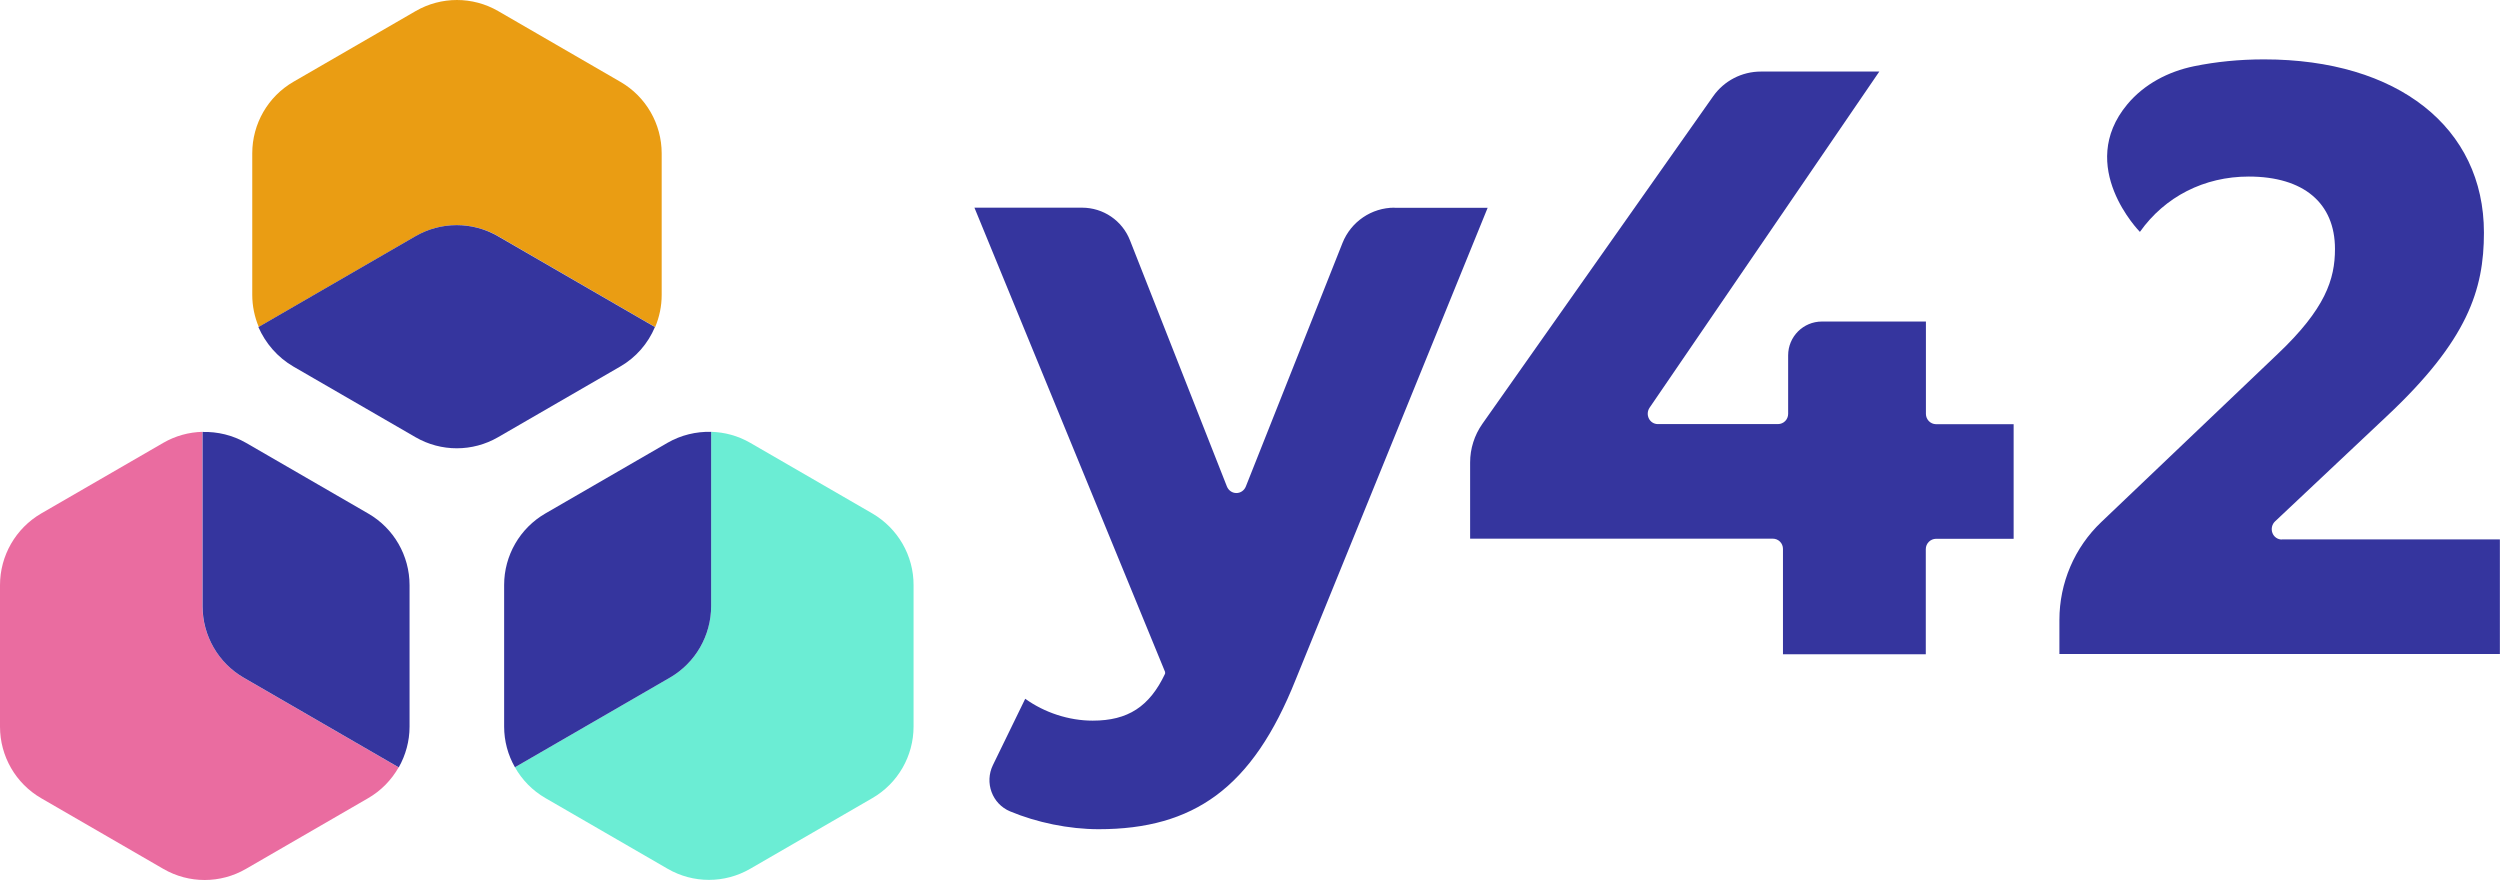 <svg width="101" height="36" viewBox="0 0 101 36" fill="none" xmlns="http://www.w3.org/2000/svg">
<g clip-path="url(#clip0)">
<path d="M8.179 24.484V17.446C7.633 17.46 7.093 17.605 6.602 17.888L1.665 20.744C0.634 21.345 0 22.448 0 23.64V29.358C0 30.55 0.634 31.652 1.665 32.248L6.602 35.105C7.633 35.701 8.902 35.701 9.933 35.105L14.87 32.248C15.396 31.945 15.812 31.513 16.105 31.002L9.844 27.38C8.818 26.779 8.179 25.677 8.179 24.484Z" fill="#EA6CA0"/>
<path d="M35.243 20.744L30.306 17.888C29.815 17.605 29.275 17.46 28.73 17.446V24.484C28.73 25.677 28.095 26.779 27.064 27.375L20.804 30.997C21.091 31.508 21.512 31.941 22.038 32.244L26.975 35.1C28.006 35.696 29.275 35.696 30.306 35.1L35.243 32.244C36.274 31.648 36.908 30.545 36.908 29.352V23.64C36.913 22.448 36.274 21.345 35.243 20.744Z" fill="#6BEDD4"/>
<path d="M20.125 9.542L26.469 13.213C26.638 12.811 26.732 12.369 26.732 11.917V6.199C26.732 5.007 26.098 3.904 25.067 3.308L20.125 0.447C19.094 -0.149 17.825 -0.149 16.794 0.447L11.857 3.303C10.826 3.899 10.191 5.002 10.191 6.194V11.912C10.191 12.364 10.285 12.806 10.454 13.208L16.799 9.537C17.82 8.946 19.094 8.946 20.125 9.542Z" fill="#EA9D13"/>
<path d="M16.546 23.64C16.546 22.448 15.911 21.345 14.88 20.749L9.943 17.893C9.398 17.58 8.793 17.436 8.184 17.451V24.489C8.184 25.682 8.818 26.784 9.849 27.38L16.11 31.002C16.387 30.51 16.546 29.944 16.546 29.358V23.64Z" fill="#35359E"/>
<path d="M28.73 24.485V17.446C28.125 17.431 27.515 17.575 26.97 17.888L22.033 20.744C21.002 21.34 20.367 22.443 20.367 23.635V29.353C20.367 29.939 20.521 30.505 20.804 30.997L27.064 27.376C28.095 26.78 28.73 25.677 28.73 24.485Z" fill="#35359E"/>
<path d="M11.852 14.808L16.789 17.664C17.82 18.26 19.089 18.26 20.12 17.664L25.057 14.808C25.696 14.44 26.182 13.874 26.459 13.213L20.115 9.543C19.084 8.946 17.815 8.946 16.784 9.543L10.439 13.213C10.726 13.869 11.212 14.435 11.852 14.808Z" fill="#35359E"/>
<path d="M56.334 8.39C55.412 8.39 54.579 8.956 54.237 9.816L50.331 19.656C50.267 19.815 50.118 19.919 49.95 19.919C49.781 19.919 49.633 19.815 49.568 19.656L45.652 9.711C45.34 8.911 44.572 8.39 43.714 8.39H39.367L47.07 27.147C47.07 27.172 47.07 27.192 47.07 27.216C46.44 28.548 45.568 29.114 44.145 29.114C43.184 29.114 42.197 28.791 41.419 28.23L40.115 30.907C39.768 31.618 40.081 32.477 40.809 32.78C41.88 33.227 43.174 33.5 44.388 33.5C46.321 33.5 47.858 33.073 49.127 32.139C50.445 31.166 51.471 29.646 52.344 27.46L60.101 8.395H56.334V8.39Z" fill="#35359E"/>
<path d="M77.807 16.72V12.99H73.604C72.85 12.99 72.241 13.601 72.241 14.356V16.72C72.241 16.949 72.057 17.133 71.829 17.133H66.977C66.823 17.133 66.684 17.048 66.615 16.909C66.545 16.77 66.555 16.606 66.639 16.477L75.924 2.891H71.14C70.372 2.891 69.653 3.263 69.212 3.889L59.888 17.123C59.566 17.58 59.393 18.126 59.393 18.682V21.762H71.621C71.849 21.762 72.032 21.946 72.032 22.174V26.432H77.802V22.184C77.802 21.956 77.99 21.767 78.219 21.767H81.351V17.137H78.209C77.99 17.133 77.807 16.949 77.807 16.72Z" fill="#35359E"/>
<path d="M92.187 21.797C92.018 21.797 91.865 21.693 91.805 21.529C91.746 21.37 91.785 21.186 91.909 21.067L96.42 16.82C99.697 13.75 100.351 11.703 100.351 9.398C100.351 5.146 96.866 2.399 91.468 2.399C90.472 2.399 89.525 2.494 88.633 2.677C87.597 2.891 86.625 3.398 85.946 4.212C83.845 6.731 86.452 9.368 86.452 9.368C87.463 7.943 89.049 7.133 90.849 7.133C93.064 7.133 94.333 8.201 94.333 10.059C94.333 11.286 93.942 12.478 92.018 14.301L84.891 21.092C83.81 22.12 83.2 23.55 83.2 25.046V26.422H100.995V21.792H92.187V21.797Z" fill="#35359E"/>
</g>
<defs>
<clipPath id="clip0">
<rect width="101" height="35.552" fill="white"/>
</clipPath>
</defs>
</svg>
